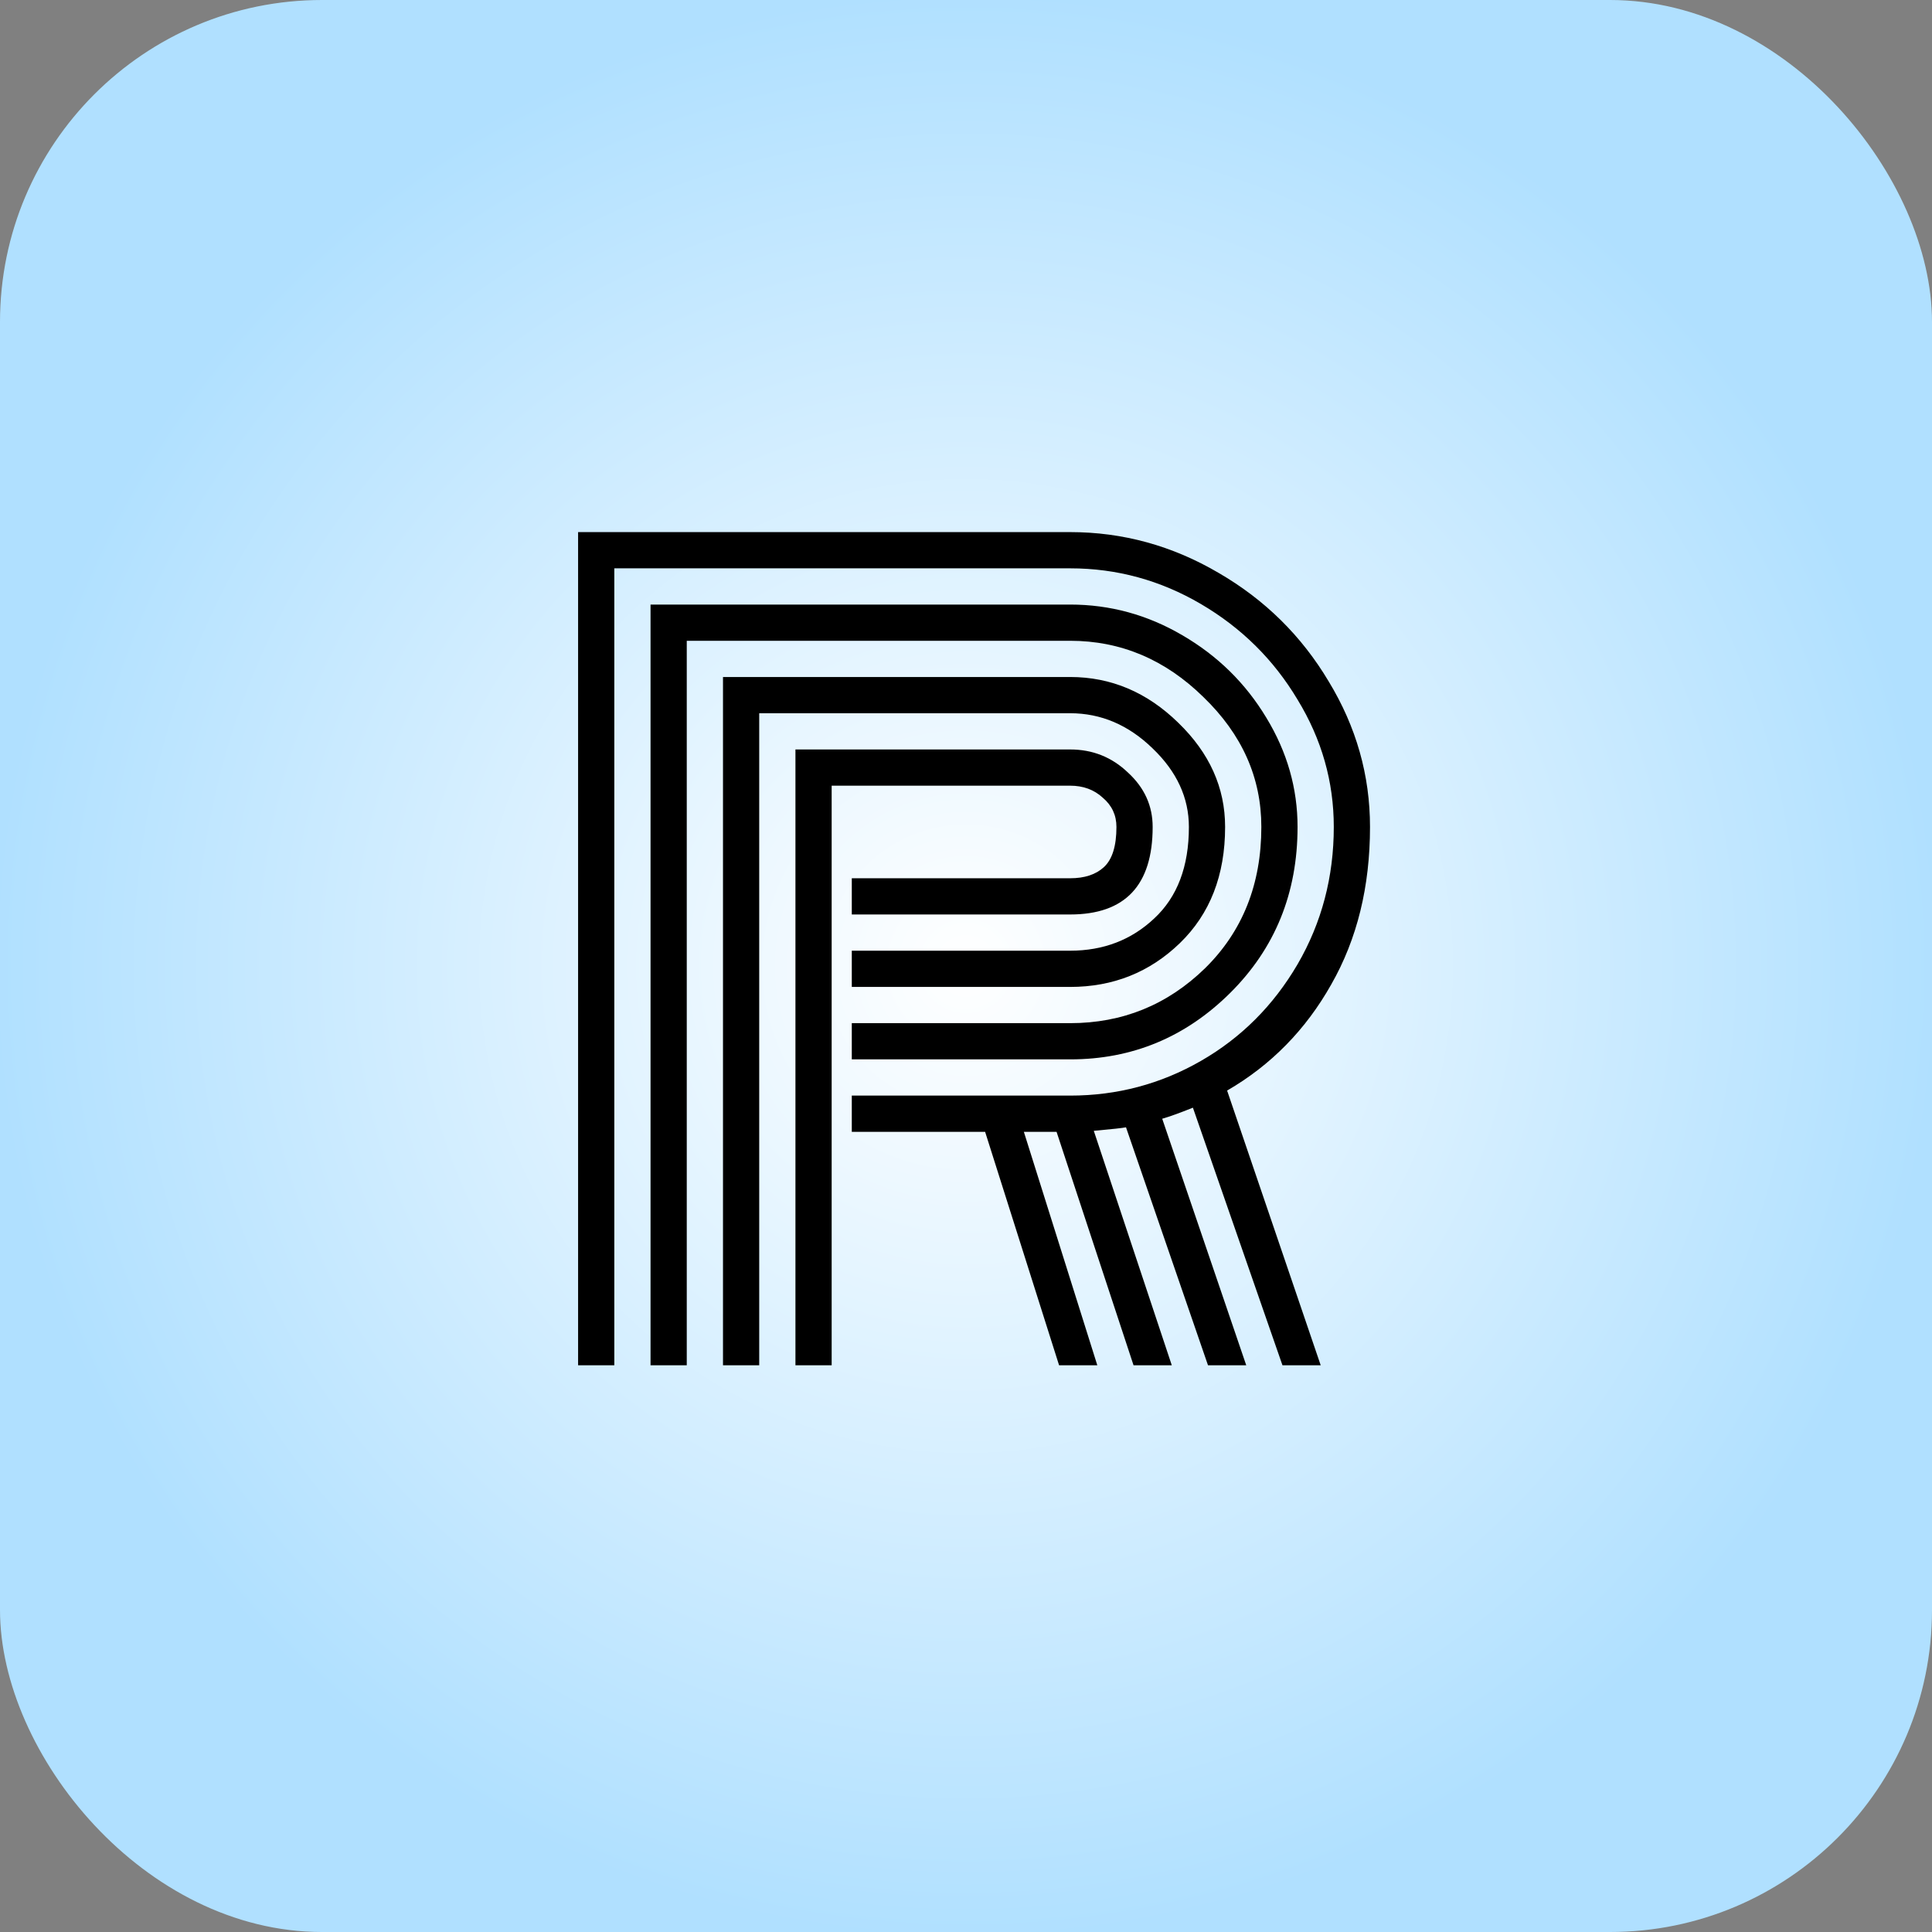 <svg width="150" height="150" viewBox="0 0 150 150" fill="none" xmlns="http://www.w3.org/2000/svg">
<rect x="0" y="0" width="150" height="150" fill="#808080" stroke="none"/>
<rect width="150" height="150" rx="25" fill="url(#paint0_diamond_538_1742)"/>
<path d="M66.133 73.812H83.086C85.664 73.812 87.838 72.979 89.609 71.312C91.406 69.646 92.305 67.276 92.305 64.203C92.305 61.938 91.367 59.906 89.492 58.109C87.617 56.286 85.482 55.375 83.086 55.375H58.945V106H56.133V52.562H83.086C86.263 52.562 89.062 53.747 91.484 56.117C93.906 58.461 95.117 61.156 95.117 64.203C95.117 67.953 93.945 70.961 91.602 73.227C89.258 75.492 86.419 76.625 83.086 76.625H66.133V73.812ZM66.133 79.438H83.086C87.148 79.438 90.638 78.018 93.555 75.18C96.471 72.315 97.93 68.656 97.93 64.203C97.93 60.375 96.432 57.016 93.438 54.125C90.469 51.208 87.018 49.75 83.086 49.75H53.32V106H50.508V46.938H83.086C86.185 46.938 89.088 47.732 91.797 49.32C94.531 50.909 96.706 53.044 98.32 55.727C99.935 58.383 100.742 61.208 100.742 64.203C100.742 69.333 98.997 73.63 95.508 77.094C92.044 80.531 87.904 82.25 83.086 82.25H66.133V79.438ZM66.133 85.062H83.086C86.732 85.062 90.117 84.164 93.242 82.367C96.367 80.57 98.867 78.07 100.742 74.867C102.617 71.638 103.555 68.083 103.555 64.203C103.555 60.688 102.617 57.393 100.742 54.32C98.893 51.221 96.393 48.747 93.242 46.898C90.091 45.05 86.706 44.125 83.086 44.125H47.695V106H44.883V41.312H83.086C87.174 41.312 91.016 42.367 94.609 44.477C98.203 46.56 101.055 49.372 103.164 52.914C105.299 56.43 106.367 60.193 106.367 64.203C106.367 68.838 105.365 72.914 103.359 76.43C101.38 79.945 98.685 82.693 95.273 84.672L102.539 106H99.57L92.617 86C91.576 86.417 90.781 86.703 90.234 86.859L96.758 106H93.789L87.422 87.523C87.188 87.576 86.354 87.667 84.922 87.797L90.977 106H88.008L82.031 87.875H79.492L85.195 106H82.227L76.484 87.875H66.133V85.062ZM64.57 106H61.758V58.188H83.086C84.831 58.188 86.328 58.786 87.578 59.984C88.854 61.156 89.492 62.562 89.492 64.203C89.492 68.734 87.357 71 83.086 71H66.133V68.188H83.086C84.206 68.188 85.078 67.901 85.703 67.328C86.354 66.729 86.68 65.688 86.68 64.203C86.68 63.292 86.328 62.536 85.625 61.938C84.948 61.312 84.102 61 83.086 61H64.57V106Z" fill="black"/>
<defs>
<radialGradient id="paint0_diamond_538_1742" cx="0" cy="0" r="1" gradientUnits="userSpaceOnUse" gradientTransform="translate(75 75) rotate(90) scale(75)">
<stop stop-color="white"/>
<stop offset="1" stop-color="#B0E0FF"/>
</radialGradient>
</defs>
</svg>
